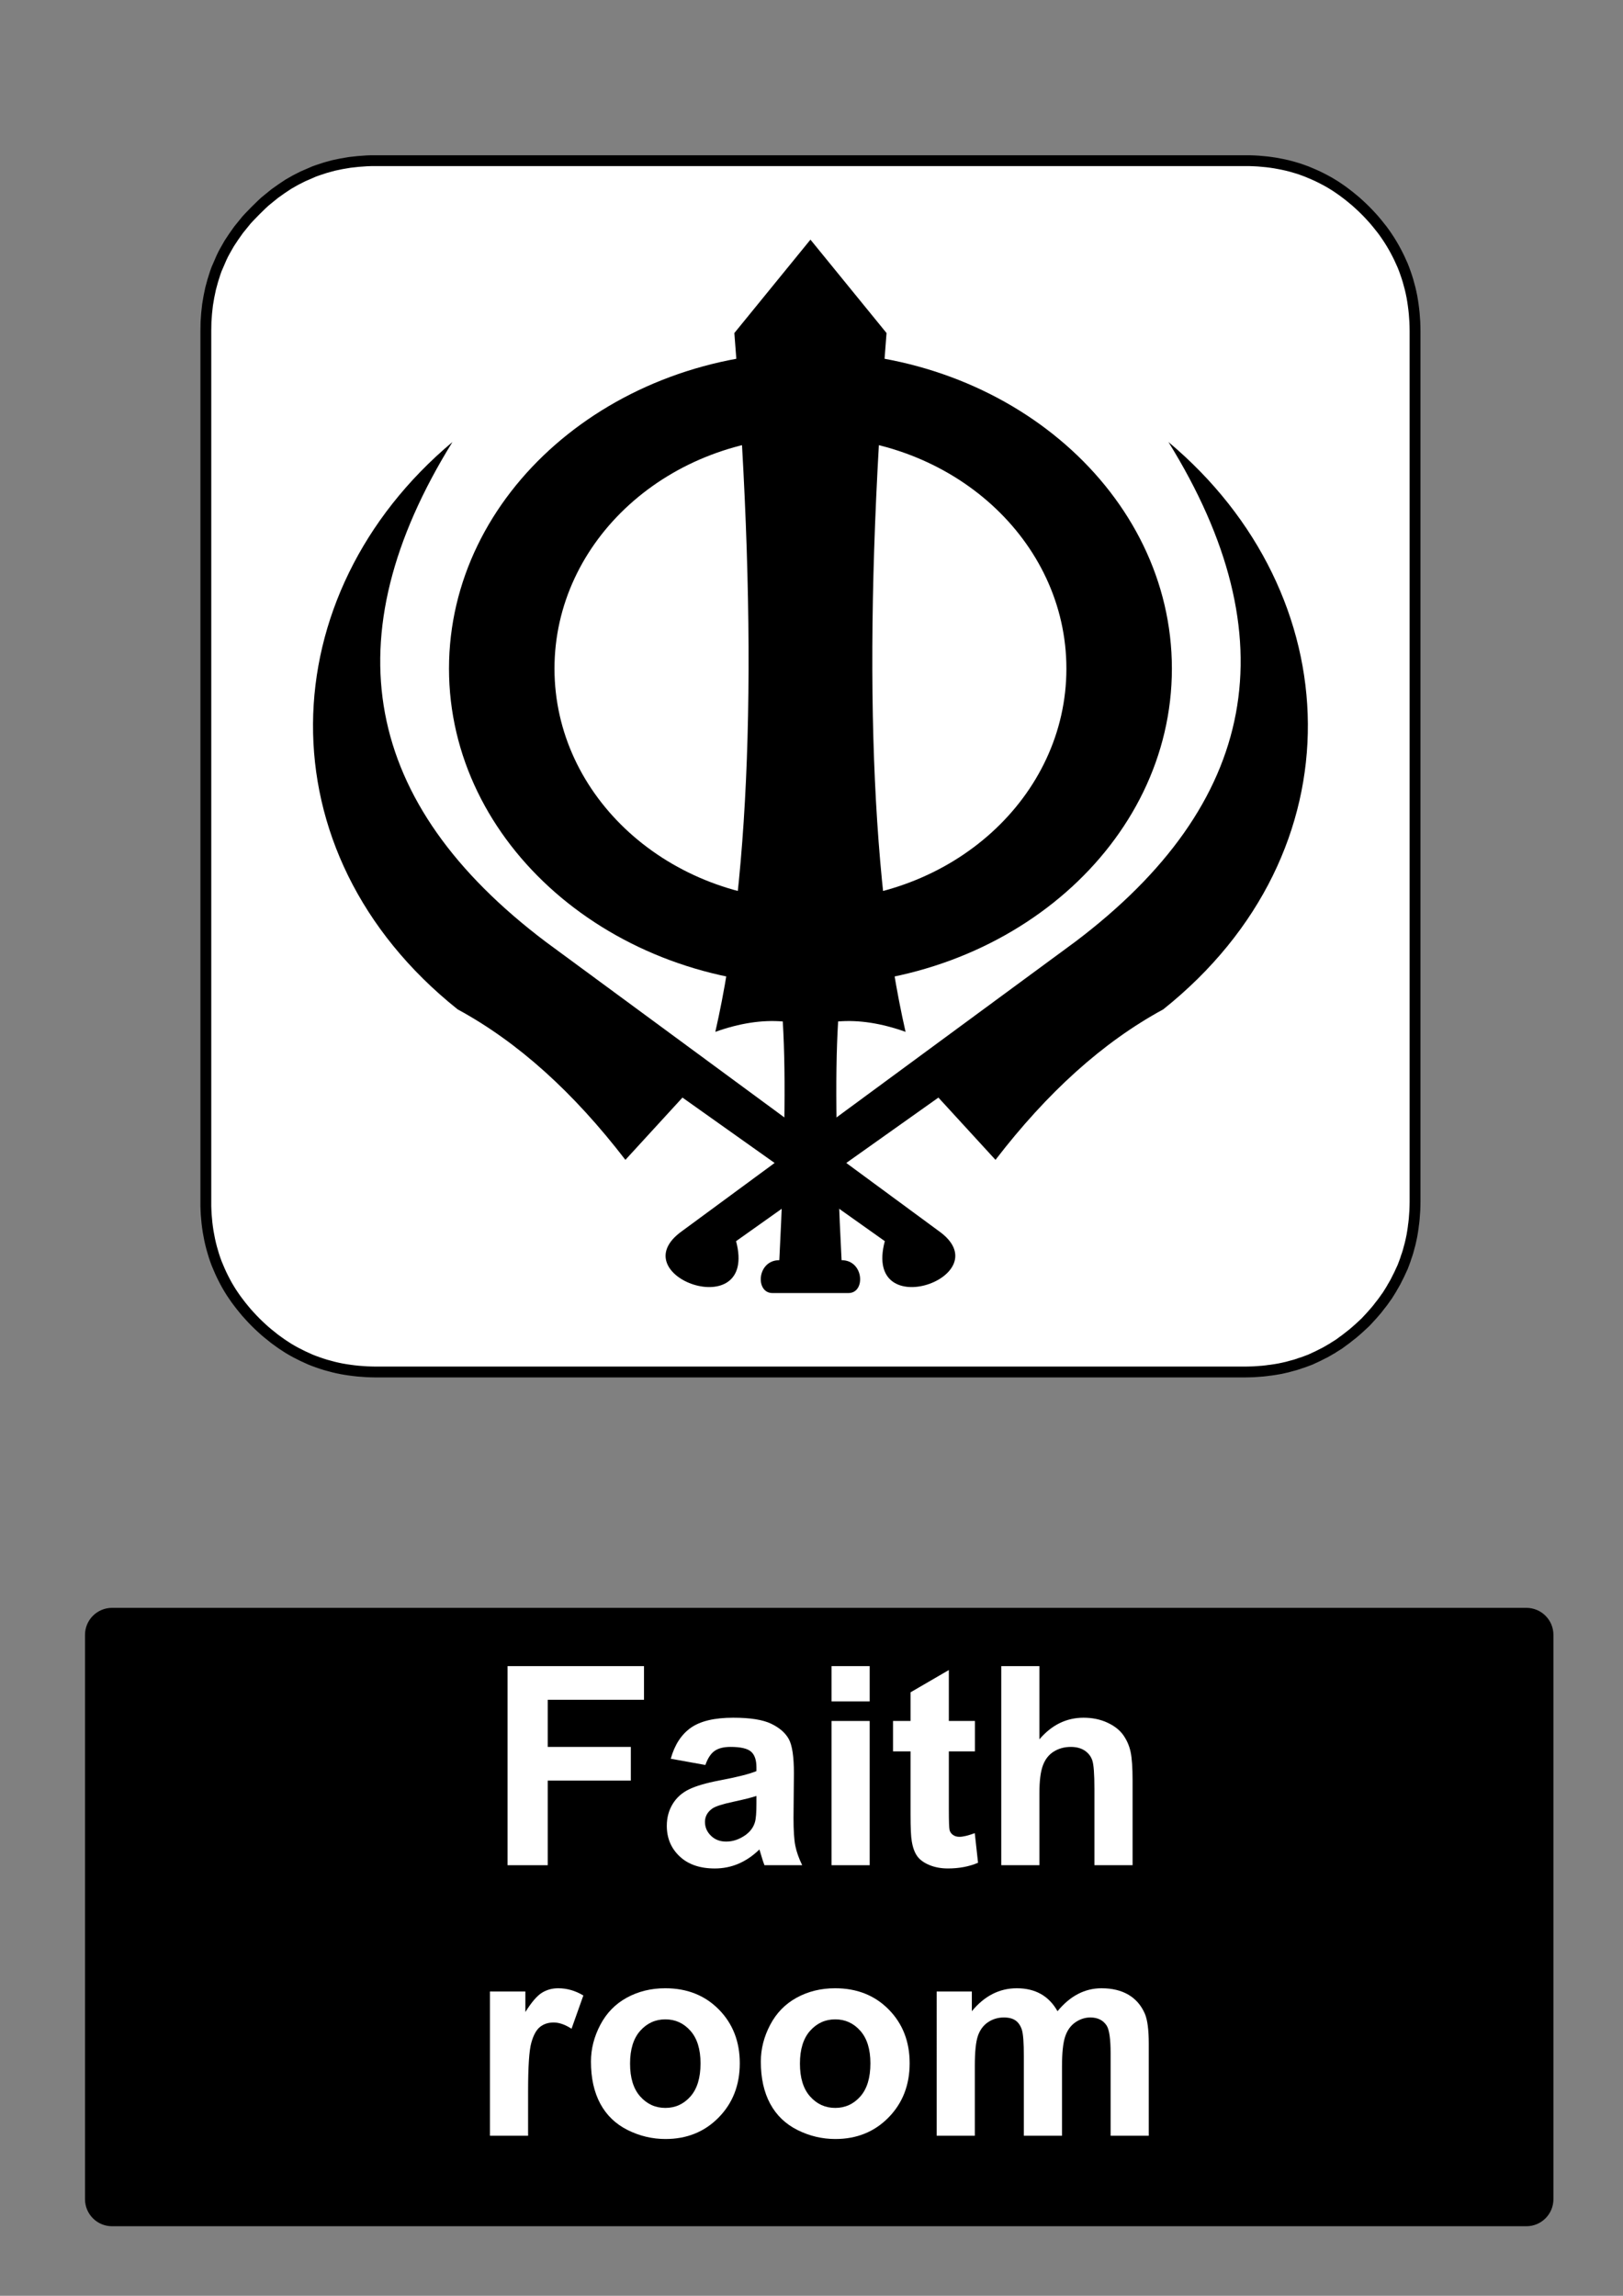 <?xml version="1.0" encoding="utf-8"?>
<!-- Generator: Adobe Illustrator 16.0.3, SVG Export Plug-In . SVG Version: 6.00 Build 0)  -->
<!DOCTYPE svg PUBLIC "-//W3C//DTD SVG 1.1//EN" "http://www.w3.org/Graphics/SVG/1.1/DTD/svg11.dtd">
<svg version="1.1" id="Layer_1" xmlns="http://www.w3.org/2000/svg" xmlns:xlink="http://www.w3.org/1999/xlink" x="0px" y="0px"
	 width="595.279px" height="841.89px" viewBox="0 0 595.279 841.89" enable-background="new 0 0 595.279 841.89"
	 xml:space="preserve">
<rect x="0" y="0" width="595.279" height="841.89" fill="#808080" stroke="none"/>
<polygon fill="#FFFFFF" points="500.829,77.214 499.646,76.057 498.49,74.984 497.307,73.912 496.122,72.924 494.884,71.908 
	493.671,70.977 492.431,70.045 491.22,69.199 489.924,68.324 488.654,67.533 487.328,66.743 486.032,66.038 484.681,65.331 
	483.357,64.682 482.005,64.062 480.679,63.498 479.271,62.905 477.889,62.397 476.451,61.889 475.043,61.466 473.575,61.042 
	472.14,60.675 470.646,60.337 469.181,60.054 467.658,59.772 466.163,59.546 464.615,59.349 463.094,59.208 461.516,59.066 
	459.965,58.982 458.357,58.926 456.78,58.926 137.726,58.926 136.091,58.926 134.513,58.982 131.384,59.208 128.313,59.546 
	125.298,60.054 122.338,60.675 119.435,61.466 116.589,62.397 115.18,62.905 113.827,63.498 111.093,64.682 108.416,66.038 
	105.794,67.533 103.286,69.199 100.779,70.977 98.382,72.924 97.171,73.912 96.015,74.984 93.732,77.214 91.507,79.5 90.436,80.657 
	89.448,81.871 87.504,84.269 85.729,86.781 84.066,89.293 82.572,91.918 81.868,93.217 81.219,94.571 80.036,97.308 79.444,98.663 
	78.937,100.075 78.035,102.925 77.247,105.832 76.626,108.794 76.118,111.814 75.78,114.891 75.555,118.023 75.498,121.269 
	75.498,440.75 75.498,442.33 75.555,443.939 75.639,445.49 75.78,447.072 75.921,448.595 76.118,450.148 76.344,451.642 
	76.626,453.167 76.908,454.634 77.247,456.13 77.612,457.57 78.035,459.037 78.457,460.451 78.937,461.888 79.444,463.273 
	80.036,464.681 80.6,466.007 81.219,467.365 81.868,468.691 82.572,470.044 83.276,471.341 84.066,472.669 84.854,473.939 
	85.729,475.238 86.574,476.453 87.504,477.693 88.435,478.906 89.448,480.148 90.436,481.333 91.507,482.517 92.578,483.677 
	93.732,484.863 94.86,485.962 96.015,487.035 97.171,488.08 98.382,489.093 100.779,491.015 103.286,492.82 105.794,494.457 
	107.091,495.218 108.416,495.953 111.093,497.306 113.827,498.548 115.18,499.085 116.589,499.593 117.998,500.074 119.435,500.527 
	122.338,501.316 123.803,501.656 125.298,501.962 126.79,502.218 128.313,502.445 129.834,502.642 131.384,502.81 134.513,503.037 
	136.091,503.091 137.726,503.123 456.78,503.123 458.357,503.091 459.965,503.037 461.516,502.923 463.094,502.81 464.615,502.642 
	465.375,502.529 466.163,502.445 467.658,502.218 469.181,501.962 470.646,501.656 472.14,501.316 473.575,500.919 475.043,500.527 
	476.451,500.074 476.79,499.933 477.156,499.82 477.889,499.593 479.271,499.085 480.679,498.548 482.005,497.929 483.357,497.306 
	484.681,496.63 486.032,495.953 487.328,495.218 487.979,494.824 488.654,494.457 489.275,494.033 489.924,493.638 491.22,492.82 
	492.431,491.917 493.671,491.015 494.884,490.054 496.122,489.093 497.307,488.08 498.49,487.035 499.646,485.962 500.829,484.863 
	501.93,483.677 503.001,482.517 504.041,481.333 505.057,480.148 506.016,478.906 506.973,477.693 507.875,476.453 508.298,475.83 
	508.748,475.238 509.567,473.939 510.356,472.669 510.722,471.992 511.115,471.341 511.849,470.044 512.525,468.691 513.2,467.365 
	513.821,466.007 514.441,464.681 514.978,463.273 515.485,461.888 515.711,461.156 515.823,460.789 515.965,460.451 
	516.416,459.037 516.811,457.57 517.204,456.13 517.543,454.634 517.852,453.167 518.106,451.642 518.331,450.148 518.416,449.357 
	518.528,448.595 518.697,447.072 518.81,445.49 518.923,443.939 518.979,442.33 519.008,440.75 519.008,121.269 518.979,119.632 
	518.923,118.023 518.697,114.891 518.528,113.339 518.331,111.814 518.106,110.291 517.852,108.794 517.543,107.299 
	517.204,105.832 516.416,102.925 515.965,101.486 515.485,100.075 514.978,98.663 514.441,97.308 513.2,94.571 512.525,93.217 
	511.849,91.918 511.115,90.591 510.356,89.293 509.567,88.023 508.748,86.781 507.875,85.511 506.973,84.269 505.057,81.871 
	504.041,80.657 503.001,79.5 501.93,78.342 "/>
<polygon fill="none" stroke="#000000" stroke-width="3.979" stroke-linecap="square" stroke-linejoin="bevel" stroke-miterlimit="10" points="
	500.829,77.214 499.646,76.057 498.49,74.984 497.307,73.912 496.122,72.924 494.884,71.908 493.671,70.977 492.431,70.045 
	491.22,69.199 489.924,68.324 488.654,67.533 487.328,66.743 486.032,66.038 484.681,65.331 483.357,64.682 482.005,64.062 
	480.679,63.498 479.271,62.905 477.889,62.397 476.451,61.889 475.043,61.466 473.575,61.042 472.14,60.675 470.646,60.337 
	469.181,60.054 467.658,59.772 466.163,59.546 464.615,59.349 463.094,59.208 461.516,59.066 459.965,58.982 458.357,58.926 
	456.78,58.926 137.726,58.926 136.091,58.926 134.513,58.982 131.384,59.208 128.313,59.546 125.298,60.054 122.338,60.675 
	119.435,61.466 116.589,62.397 115.18,62.905 113.827,63.498 111.093,64.682 108.416,66.038 105.794,67.533 103.286,69.199 
	100.779,70.977 98.382,72.924 97.171,73.912 96.015,74.984 93.732,77.214 91.507,79.5 90.436,80.657 89.448,81.871 87.504,84.269 
	85.729,86.781 84.066,89.293 82.572,91.918 81.868,93.217 81.219,94.571 80.036,97.308 79.444,98.663 78.937,100.075 
	78.035,102.925 77.247,105.832 76.626,108.794 76.118,111.814 75.78,114.891 75.555,118.023 75.498,121.269 75.498,440.75 
	75.498,442.33 75.555,443.939 75.639,445.49 75.78,447.072 75.921,448.595 76.118,450.148 76.344,451.642 76.626,453.167 
	76.908,454.634 77.247,456.13 77.612,457.57 78.035,459.037 78.457,460.451 78.937,461.888 79.444,463.273 80.036,464.681 
	80.6,466.007 81.219,467.365 81.868,468.691 82.572,470.044 83.276,471.341 84.066,472.669 84.854,473.939 85.729,475.238 
	86.574,476.453 87.504,477.693 88.435,478.906 89.448,480.148 90.436,481.333 91.507,482.517 92.578,483.677 93.732,484.863 
	94.86,485.962 96.015,487.035 97.171,488.08 98.382,489.093 100.779,491.015 103.286,492.82 105.794,494.457 107.091,495.218 
	108.416,495.953 111.093,497.306 113.827,498.548 115.18,499.085 116.589,499.593 117.998,500.074 119.435,500.527 122.338,501.316 
	123.803,501.656 125.298,501.962 126.79,502.218 128.313,502.445 129.834,502.642 131.384,502.81 134.513,503.037 136.091,503.091 
	137.726,503.123 456.78,503.123 458.357,503.091 459.965,503.037 461.516,502.923 463.094,502.81 464.615,502.642 465.375,502.529 
	466.163,502.445 467.658,502.218 469.181,501.962 470.646,501.656 472.14,501.316 473.575,500.919 475.043,500.527 476.451,500.074 
	476.79,499.933 477.156,499.82 477.889,499.593 479.271,499.085 480.679,498.548 482.005,497.929 483.357,497.306 484.681,496.63 
	486.032,495.953 487.328,495.218 487.979,494.824 488.654,494.457 489.275,494.033 489.924,493.638 491.22,492.82 492.431,491.917 
	493.671,491.015 494.884,490.054 496.122,489.093 497.307,488.08 498.49,487.035 499.646,485.962 500.829,484.863 501.93,483.677 
	503.001,482.517 504.041,481.333 505.057,480.148 506.016,478.906 506.973,477.693 507.875,476.453 508.298,475.83 508.748,475.238 
	509.567,473.939 510.356,472.669 510.722,471.992 511.115,471.341 511.849,470.044 512.525,468.691 513.2,467.365 513.821,466.007 
	514.441,464.681 514.978,463.273 515.485,461.888 515.711,461.156 515.823,460.789 515.965,460.451 516.416,459.037 516.811,457.57 
	517.204,456.13 517.543,454.634 517.852,453.167 518.106,451.642 518.331,450.148 518.416,449.357 518.528,448.595 518.697,447.072 
	518.81,445.49 518.923,443.939 518.979,442.33 519.008,440.75 519.008,121.269 518.979,119.632 518.923,118.023 518.697,114.891 
	518.528,113.339 518.331,111.814 518.106,110.291 517.852,108.794 517.543,107.299 517.204,105.832 516.416,102.925 
	515.965,101.486 515.485,100.075 514.978,98.663 514.441,97.308 513.2,94.571 512.525,93.217 511.849,91.918 511.115,90.591 
	510.356,89.293 509.567,88.023 508.748,86.781 507.875,85.511 506.973,84.269 505.057,81.871 504.041,80.657 503.001,79.5 
	501.93,78.342 "/>
<path d="M297.253,361.264L297.253,361.264c-72.946,0-132.571-52.013-132.571-116.078c0-64.066,59.625-116.08,132.571-116.08
	c72.944,0,132.569,52.014,132.569,116.08C429.823,309.25,370.198,361.264,297.253,361.264 M297.253,330.183
	c52.014,0,93.877-38.059,93.877-84.997c0-46.939-41.863-84.999-93.877-84.999c-52.015,0-93.879,38.059-93.879,84.999
	C203.374,292.124,245.239,330.183,297.253,330.183"/>
<path d="M295.983,474.171h-12.687c-6.343,0-5.708-12.053,2.538-12.053c1.902-37.424,2.538-66.604,1.269-87.535
	c-7.61-0.635-15.857,0.634-24.738,3.806c13.32-58.356,15.857-143.988,6.978-256.261l27.91-34.252l27.908,34.252
	c-8.88,112.273-6.344,197.905,6.979,256.261c-8.88-3.171-17.127-4.44-24.738-3.806c-1.269,20.932-0.634,50.111,1.27,87.535
	c8.245,0,8.881,12.053,2.537,12.053H295.983"/>
<path d="M167.853,370.144C95.541,312.422,99.347,217.91,165.95,162.09c-44.402,71.678-32.983,132.571,34.253,183.316
	l143.987,105.929c23.47,16.492-27.909,34.887-19.664,3.807l-74.213-52.648l-20.933,22.835
	C210.352,400.591,190.054,382.197,167.853,370.144"/>
<path d="M426.652,370.144c72.313-57.722,68.506-152.234,1.903-208.054c44.4,71.678,32.982,132.571-34.254,183.316L250.313,451.335
	c-23.47,16.492,27.909,34.887,19.663,3.807l74.214-52.648l20.933,22.835C384.154,400.591,404.45,382.197,426.652,370.144"/>
<path d="M41.1,589.611h518.74c5.479,0,9.92,4.439,9.92,9.92v206.93c0,5.479-4.439,9.92-9.92,9.92H41.1
	c-5.479,0-9.92-4.439-9.92-9.92v-206.93C31.18,594.05,35.62,589.611,41.1,589.611"/>
<g>
	<path fill="#FFFFFF" d="M186.15,683.99v-73.014h50.055v12.352h-35.313v17.283h30.48v12.352h-30.48v31.027H186.15z"/>
	<path fill="#FFFFFF" d="M258.716,647.234l-12.7-2.291c1.427-5.111,3.885-8.896,7.371-11.355c3.486-2.457,8.666-3.686,15.539-3.686
		c6.242,0,10.89,0.738,13.945,2.217c3.054,1.479,5.205,3.354,6.449,5.627c1.245,2.275,1.868,6.451,1.868,12.527l-0.148,16.336
		c0,4.648,0.224,8.076,0.672,10.283c0.448,2.209,1.286,4.574,2.515,7.098h-13.846c-0.366-0.928-0.814-2.309-1.345-4.133
		c-0.233-0.83-0.398-1.377-0.498-1.645c-2.392,2.324-4.948,4.066-7.67,5.229c-2.724,1.162-5.628,1.744-8.717,1.744
		c-5.445,0-9.736-1.479-12.875-4.434c-3.138-2.955-4.707-6.689-4.707-11.207c0-2.986,0.714-5.65,2.143-7.994
		c1.427-2.34,3.428-4.133,6.001-5.379c2.573-1.244,6.283-2.332,11.131-3.262c6.541-1.229,11.073-2.373,13.597-3.438v-1.395
		c0-2.689-0.665-4.605-1.991-5.752c-1.329-1.146-3.835-1.719-7.521-1.719c-2.49,0-4.433,0.49-5.827,1.471
		C260.707,643.056,259.579,644.777,258.716,647.234z M277.442,658.589c-1.793,0.598-4.632,1.313-8.517,2.143
		s-6.425,1.643-7.62,2.439c-1.827,1.295-2.739,2.938-2.739,4.932c0,1.959,0.73,3.652,2.191,5.078c1.46,1.43,3.32,2.143,5.578,2.143
		c2.522,0,4.931-0.828,7.222-2.49c1.693-1.262,2.805-2.805,3.337-4.631c0.365-1.195,0.548-3.469,0.548-6.824V658.589
		L277.442,658.589z"/>
	<path fill="#FFFFFF" d="M304.984,623.925v-12.949h13.995v12.949H304.984z M304.984,683.99v-52.893h13.995v52.893H304.984z"/>
	<path fill="#FFFFFF" d="M357.577,631.097v11.156h-9.563v21.316c0,4.314,0.091,6.832,0.272,7.545
		c0.184,0.715,0.599,1.303,1.246,1.768c0.646,0.467,1.437,0.697,2.365,0.697c1.295,0,3.17-0.447,5.628-1.344l1.195,10.855
		c-3.255,1.396-6.94,2.092-11.058,2.092c-2.522,0-4.799-0.424-6.822-1.27c-2.025-0.848-3.513-1.943-4.457-3.287
		c-0.947-1.346-1.604-3.162-1.968-5.453c-0.3-1.627-0.448-4.914-0.448-9.861v-23.061h-6.425v-11.156h6.425v-10.508l14.045-8.168
		v18.676h9.563V631.097z"/>
	<path fill="#FFFFFF" d="M381.235,610.976v26.846c4.516-5.279,9.911-7.92,16.188-7.92c3.22,0,6.126,0.598,8.716,1.793
		s4.54,2.723,5.853,4.582c1.312,1.859,2.207,3.918,2.689,6.176c0.479,2.26,0.722,5.762,0.722,10.51v31.027h-13.995V656.05
		c0-5.545-0.267-9.064-0.797-10.559c-0.531-1.494-1.469-2.682-2.813-3.563c-1.345-0.879-3.03-1.318-5.056-1.318
		c-2.324,0-4.399,0.564-6.226,1.691c-1.826,1.129-3.163,2.832-4.009,5.105c-0.849,2.273-1.271,5.637-1.271,10.086v26.496H367.24
		v-73.016h13.995V610.976z"/>
</g>
<g>
	<path fill="#FFFFFF" d="M193.689,783.201h-13.995v-52.895h12.999v7.521c2.225-3.553,4.226-5.895,6.001-7.021
		c1.776-1.129,3.793-1.693,6.052-1.693c3.188,0,6.258,0.881,9.214,2.641l-4.333,12.201c-2.358-1.525-4.549-2.291-6.574-2.291
		c-1.959,0-3.62,0.541-4.98,1.619c-1.361,1.08-2.433,3.031-3.212,5.852c-0.78,2.822-1.17,8.734-1.17,17.73L193.689,783.201
		L193.689,783.201z"/>
	<path fill="#FFFFFF" d="M216.749,756.005c0-4.646,1.146-9.145,3.437-13.496c2.291-4.35,5.536-7.67,9.737-9.961
		c4.2-2.291,8.89-3.438,14.07-3.438c8.001,0,14.559,2.6,19.673,7.795c5.112,5.195,7.67,11.762,7.67,19.697
		c0,8.002-2.582,14.635-7.745,19.896c-5.164,5.264-11.663,7.895-19.499,7.895c-4.848,0-9.472-1.096-13.871-3.287
		c-4.4-2.191-7.745-5.404-10.036-9.637S216.749,762.083,216.749,756.005z M231.092,756.753c0,5.246,1.245,9.264,3.735,12.053
		c2.489,2.789,5.561,4.184,9.214,4.184c3.651,0,6.715-1.395,9.188-4.184s3.71-6.84,3.71-12.152c0-5.18-1.236-9.164-3.71-11.953
		s-5.537-4.184-9.188-4.184c-3.653,0-6.725,1.395-9.214,4.184C232.337,747.49,231.092,751.507,231.092,756.753z"/>
	<path fill="#FFFFFF" d="M279.054,756.005c0-4.646,1.146-9.145,3.438-13.496c2.29-4.35,5.535-7.67,9.736-9.961
		c4.2-2.291,8.89-3.438,14.069-3.438c8.002,0,14.561,2.6,19.674,7.795c5.11,5.195,7.67,11.762,7.67,19.697
		c0,8.002-2.582,14.635-7.744,19.896c-5.164,5.264-11.664,7.895-19.5,7.895c-4.848,0-9.471-1.096-13.87-3.287
		s-7.744-5.404-10.035-9.637S279.054,762.083,279.054,756.005z M293.398,756.753c0,5.246,1.245,9.264,3.735,12.053
		c2.489,2.789,5.561,4.184,9.215,4.184c3.652,0,6.715-1.395,9.188-4.184s3.709-6.84,3.709-12.152c0-5.18-1.235-9.164-3.709-11.953
		c-2.475-2.789-5.536-4.184-9.188-4.184c-3.654,0-6.726,1.395-9.215,4.184C294.643,747.49,293.398,751.507,293.398,756.753z"/>
	<path fill="#FFFFFF" d="M343.551,730.306h12.898v7.223c4.614-5.609,10.11-8.416,16.485-8.416c3.387,0,6.325,0.695,8.815,2.092
		c2.489,1.395,4.531,3.504,6.126,6.324c2.322-2.82,4.83-4.932,7.521-6.324c2.69-1.395,5.561-2.092,8.616-2.092
		c3.885,0,7.172,0.789,9.86,2.363c2.689,1.578,4.698,3.895,6.026,6.949c0.963,2.258,1.444,5.91,1.444,10.957v33.818h-13.995v-30.232
		c0-5.246-0.481-8.633-1.444-10.16c-1.295-1.99-3.287-2.986-5.977-2.986c-1.96,0-3.803,0.598-5.528,1.793
		c-1.727,1.195-2.972,2.947-3.735,5.254c-0.765,2.309-1.146,5.951-1.146,10.932v25.4h-13.995v-28.986
		c0-5.145-0.249-8.467-0.747-9.961s-1.271-2.605-2.314-3.336c-1.048-0.729-2.467-1.096-4.26-1.096c-2.158,0-4.102,0.58-5.826,1.742
		c-1.728,1.164-2.964,2.84-3.712,5.029c-0.745,2.191-1.119,5.828-1.119,10.908v25.699H343.55L343.551,730.306L343.551,730.306z"/>
</g>
</svg>
